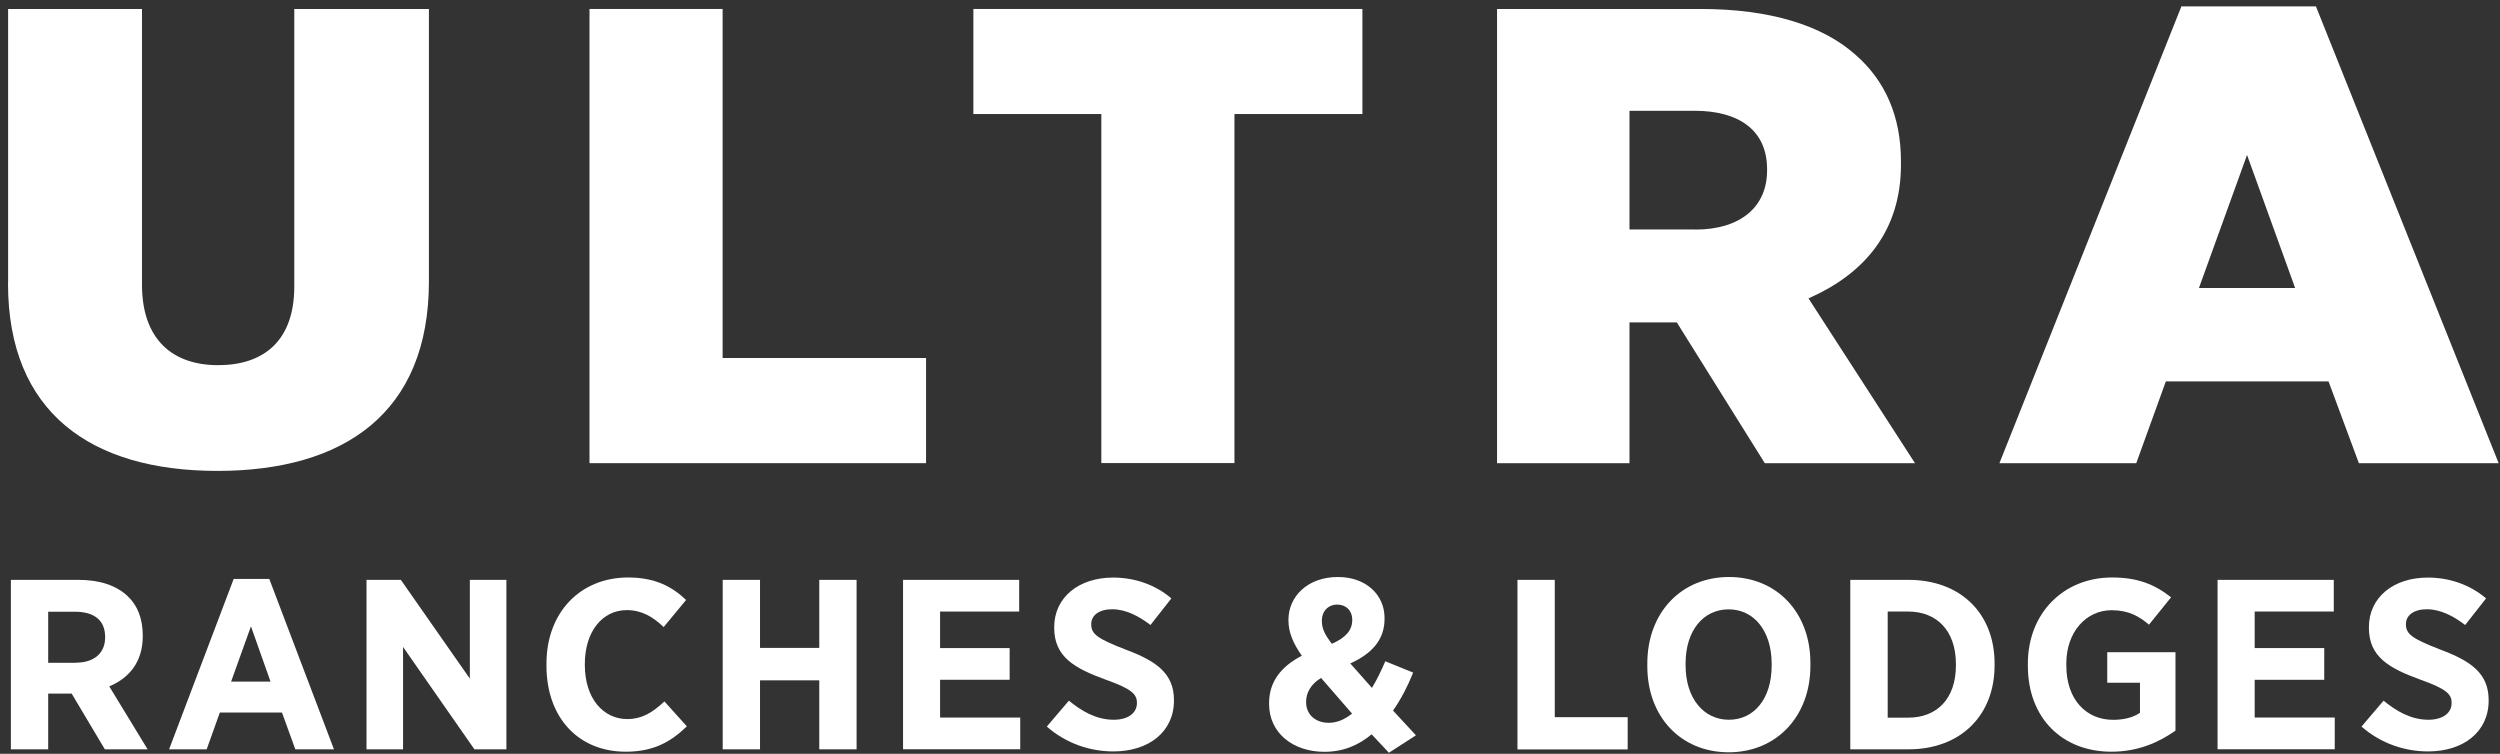 <svg viewBox="0 0 262 79" fill="white" xmlns="http://www.w3.org/2000/svg">
<rect x="0" y="0" width="262" height="79" fill="#333333" stroke="none"/>
<path d="M0.85 29.7V0.94H14.88V29.84C14.88 35.55 18.06 38.27 22.86 38.27C27.66 38.27 30.84 35.69 30.84 30.04V0.94H44.95V29.5C44.95 43.3 36.04 49.35 22.78 49.35C9.52 49.35 0.84 43.23 0.84 29.7H0.85Z"/>
<path d="M61.78 0.94H75.73V37.52H97.05V48.54H61.78V0.94Z"/>
<path d="M115.42 11.95H102.01V0.94H142.78V11.95H129.37V48.53H115.42V11.95Z"/>
<path d="M156.89 0.94H178.21C185.5 0.94 191 2.64 194.49 5.77C197.51 8.42 199.22 12.09 199.22 16.92V17.26C199.22 24.33 195.27 28.75 189.53 31.27L200.69 48.54H184.95L175.73 33.79H170.77V48.54H156.89V0.94ZM177.67 24.06C182.4 24.06 185.19 21.68 185.19 17.87V17.73C185.19 13.65 182.24 11.61 177.59 11.61H170.77V24.05H177.67V24.06Z"/>
<path d="M228.6 0.67H242.71L261.86 48.54H247.21L244.03 39.97H226.98L223.88 48.54H209.54L228.61 0.67H228.6ZM240.53 30.18L235.49 16.24L230.45 30.18H240.53Z"/>
<path d="M1.14 60.77H8.24C10.43 60.77 12.18 61.349 13.37 62.469C14.4 63.429 14.96 64.829 14.96 66.579V66.68C14.96 69.37 13.53 71.07 11.45 71.93L15.47 78.529H10.99L7.51 72.689H5.05V78.529H1.14V60.77ZM7.94 69.45C9.94 69.45 11.02 68.379 11.02 66.79V66.769C11.02 64.99 9.86 64.109 7.86 64.109H5.05V69.46H7.94V69.45Z"/>
<path d="M24.49 60.67H28.22L35 78.53H30.95L29.55 74.67H23.04L21.66 78.53H17.72L24.49 60.67ZM28.35 71.43L26.3 65.64L24.22 71.43H28.35Z"/>
<path d="M38.42 60.77H42.01L49.24 71.12V60.77H53.07V78.529H49.72L42.24 67.799V78.529H38.41V60.77H38.42Z"/>
<path d="M57.27 69.779V69.549C57.27 64.169 60.83 60.52 65.83 60.52C68.64 60.52 70.45 61.48 71.9 62.88L69.55 65.719C68.42 64.629 67.23 63.94 65.69 63.94C63.15 63.94 61.29 66.15 61.29 69.6V69.68C61.29 73.21 63.23 75.359 65.74 75.359C67.25 75.359 68.36 74.7 69.63 73.51L71.98 76.12C70.28 77.769 68.47 78.779 65.58 78.779C60.61 78.779 57.27 75.2 57.27 69.769V69.779Z"/>
<path d="M75.74 60.77H79.65V67.9H85.86V60.77H89.77V78.529H85.86V71.299H79.65V78.529H75.74V60.77Z"/>
<path d="M94.64 60.77H106.81V64.09H98.52V67.92H105.81V71.24H98.52V75.2H106.92V78.52H94.64V60.76V60.77Z"/>
<path d="M109.7 76.15L112.02 73.43C113.29 74.47 114.83 75.43 116.72 75.43C118.23 75.43 119.15 74.72 119.15 73.68V73.65C119.15 72.76 118.61 72.2 115.91 71.24C112.56 70.02 110.48 68.83 110.48 65.78V65.73C110.48 62.63 113.02 60.53 116.66 60.53C118.87 60.53 121.03 61.24 122.76 62.71L120.57 65.5C119.38 64.59 118.01 63.85 116.55 63.85C115.2 63.85 114.36 64.48 114.36 65.4V65.43C114.36 66.45 115.01 66.93 117.95 68.07C121.24 69.29 123.03 70.61 123.03 73.37V73.42C123.03 76.72 120.36 78.75 116.69 78.75C114.29 78.75 111.78 77.96 109.7 76.14V76.15Z"/>
<path d="M143.74 76.96C142.39 78.08 140.82 78.79 138.8 78.79C135.53 78.79 133 76.84 133 73.77V73.69C133 71.46 134.24 69.86 136.43 68.72C135.49 67.38 135.03 66.23 135.03 65.02V64.94C135.03 62.58 136.97 60.47 140.21 60.47C143.18 60.47 145.1 62.35 145.1 64.76V64.86C145.1 67.14 143.67 68.54 141.51 69.53L143.78 72.09C144.27 71.28 144.7 70.42 145.18 69.3L148.1 70.49C147.51 71.96 146.8 73.31 145.99 74.47L148.39 77.06L145.56 78.89L143.75 76.96H143.74ZM141.69 74.78L138.45 71.05C137.34 71.71 136.88 72.65 136.88 73.54V73.59C136.88 74.88 137.85 75.75 139.26 75.75C140.12 75.75 140.93 75.4 141.69 74.79V74.78ZM141.72 65.01V64.96C141.72 64 141.07 63.36 140.15 63.36C139.18 63.36 138.53 64.07 138.53 65.03V65.08C138.53 65.87 138.85 66.53 139.58 67.47C141.01 66.84 141.71 66.07 141.71 65.01H141.72Z"/>
<path d="M159.03 60.77H162.94V75.159H170.58V78.54H159.03V60.779V60.77Z"/>
<path d="M172.64 69.83V69.53C172.64 64.2 176.2 60.47 181.2 60.47C186.2 60.47 189.73 64.18 189.73 69.48V69.78C189.73 75.08 186.17 78.84 181.17 78.84C176.17 78.84 172.64 75.13 172.64 69.83ZM185.67 69.75V69.57C185.67 66.07 183.78 63.86 181.16 63.86C178.54 63.86 176.65 66.04 176.65 69.54V69.72C176.65 73.22 178.57 75.43 181.19 75.43C183.81 75.43 185.67 73.25 185.67 69.75Z"/>
<path d="M193.91 60.77H200.01C205.49 60.77 209.03 64.32 209.03 69.519V69.749C209.03 74.95 205.49 78.529 200.01 78.529H193.91V60.77ZM197.83 64.1V75.21H199.99C202.96 75.21 204.98 73.26 204.98 69.73V69.6C204.98 66.07 202.95 64.09 199.99 64.09H197.83V64.1Z"/>
<path d="M212.52 69.779V69.549C212.52 64.299 216.22 60.52 221.35 60.52C224 60.52 225.8 61.23 227.53 62.599L225.21 65.469C224.21 64.609 223.1 63.95 221.3 63.95C218.6 63.95 216.55 66.26 216.55 69.529V69.73C216.55 73.379 218.68 75.439 221.46 75.439C222.57 75.439 223.57 75.189 224.27 74.7V71.549H220.84V68.35H227.99V76.57C226.26 77.79 224.08 78.779 221.27 78.779C216.2 78.779 212.52 75.329 212.52 69.769V69.779Z"/>
<path d="M232.41 60.77H244.58V64.09H236.29V67.92H243.58V71.24H236.29V75.2H244.68V78.52H232.4V60.76L232.41 60.77Z"/>
<path d="M247.48 76.15L249.8 73.43C251.07 74.47 252.61 75.43 254.5 75.43C256.01 75.43 256.93 74.72 256.93 73.68V73.65C256.93 72.76 256.39 72.2 253.69 71.24C250.34 70.02 248.26 68.83 248.26 65.78V65.73C248.26 62.63 250.8 60.53 254.44 60.53C256.65 60.53 258.81 61.24 260.54 62.71L258.35 65.5C257.16 64.59 255.79 63.85 254.33 63.85C252.98 63.85 252.14 64.48 252.14 65.4V65.43C252.14 66.45 252.79 66.93 255.73 68.07C259.02 69.29 260.81 70.61 260.81 73.37V73.42C260.81 76.72 258.14 78.75 254.47 78.75C252.07 78.75 249.56 77.96 247.48 76.14V76.15Z"/>
</svg>
